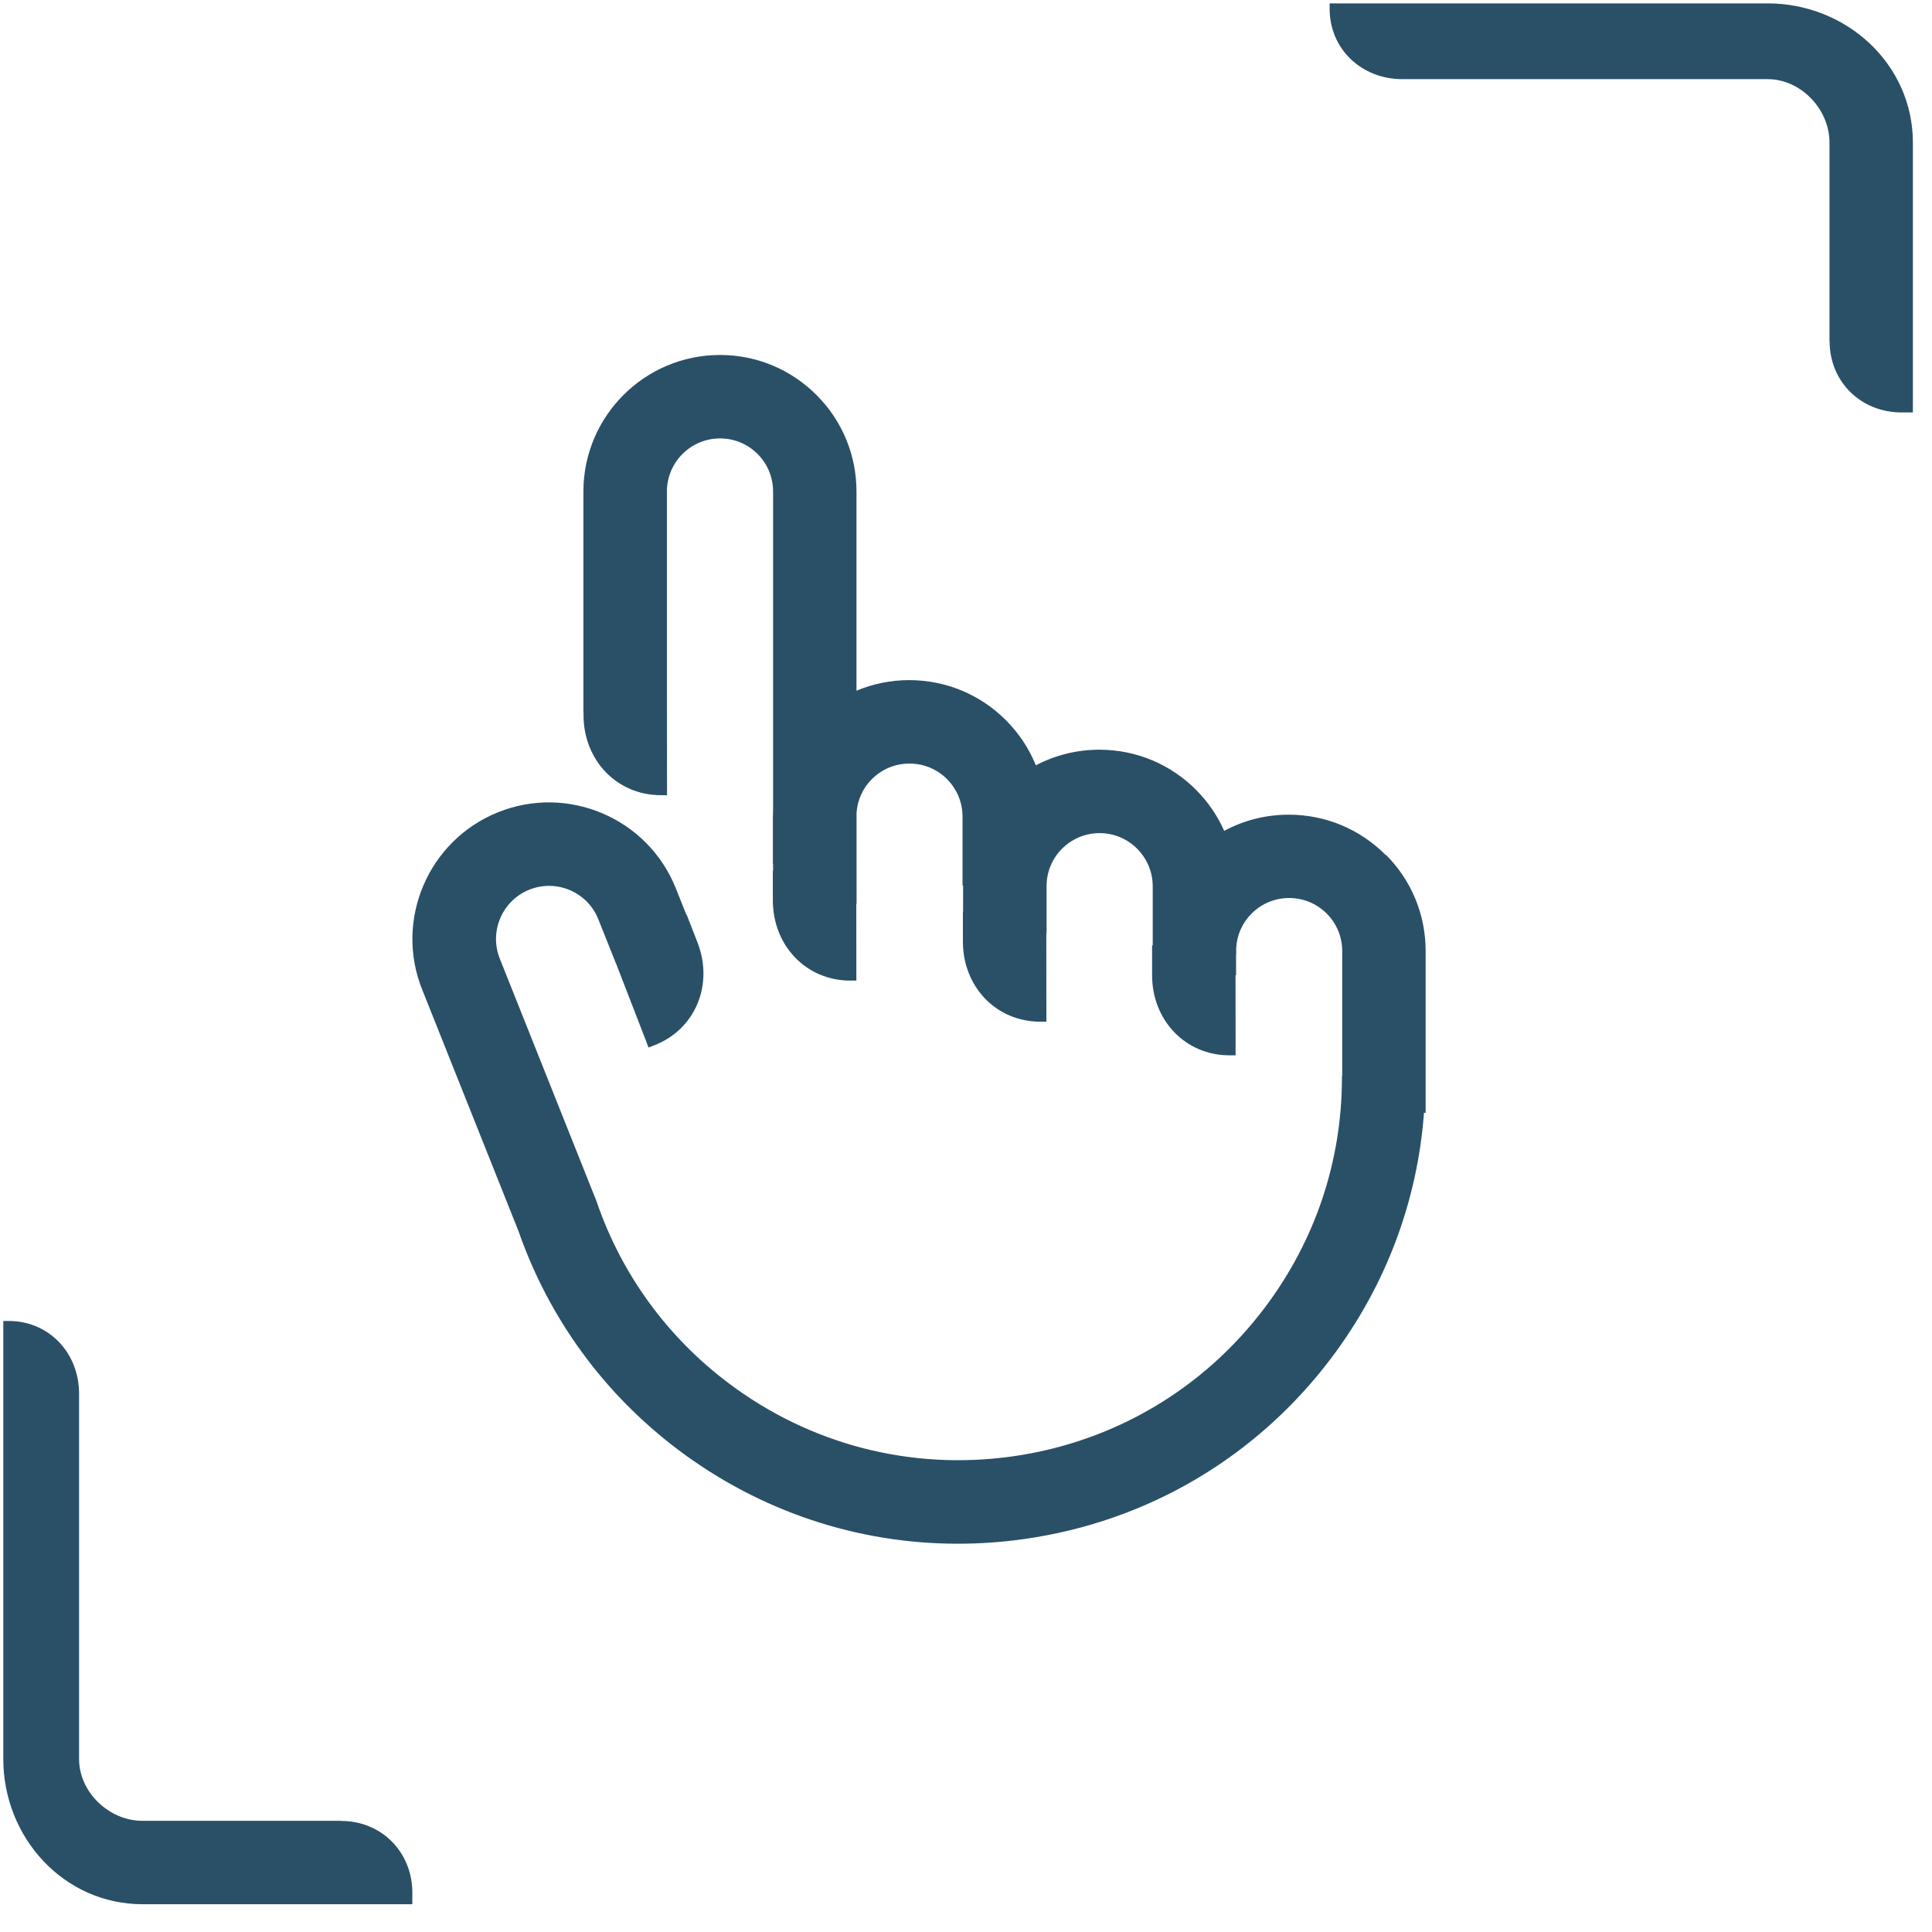 <?xml version="1.0" encoding="UTF-8"?> <svg xmlns="http://www.w3.org/2000/svg" width="68" height="68" viewBox="0 0 68 68" fill="none"><g clip-path="url(#clip0_187_57)"><path d="M12.009 64.087H5.011C3.842 64.087 2.783 63.08 2.783 61.911V49.052C2.783 47.625 1.73 46.494 0.307 46.494H0.116V61.913C0.116 64.675 2.248 67.022 5.011 67.022H14.513V66.619C14.513 65.192 13.434 64.091 12.009 64.091" fill="#2A5067"></path><path d="M64.392 12.012V5.015C64.392 3.846 63.385 2.786 62.217 2.786H49.357C47.93 2.786 46.799 1.734 46.799 0.31V0.119H47.077H62.218C64.98 0.119 67.327 2.251 67.327 5.015V14.294V14.516H66.924C65.498 14.516 64.396 13.437 64.396 12.012" fill="#2A5067"></path><path d="M48.773 30.095C47.869 29.185 46.664 28.68 45.381 28.674H45.361C44.555 28.674 43.78 28.871 43.087 29.243C42.854 28.716 42.524 28.231 42.106 27.808C41.202 26.898 39.998 26.393 38.714 26.387H38.695C37.903 26.387 37.141 26.578 36.459 26.937C36.222 26.354 35.871 25.819 35.416 25.36C34.511 24.449 33.306 23.945 32.023 23.938H32.004C31.354 23.938 30.726 24.067 30.145 24.31V17.319C30.15 16.036 29.655 14.826 28.751 13.916C27.846 13.005 26.642 12.499 25.359 12.494H25.339C22.698 12.494 20.543 14.637 20.534 17.286V25.063H20.538V25.179C20.542 26.747 21.701 27.991 23.268 27.988H23.477V27.683L23.473 24.108V17.291C23.478 16.265 24.314 15.431 25.341 15.431H25.349C25.848 15.432 26.315 15.628 26.668 15.982C27.019 16.336 27.211 16.806 27.21 17.311V28.481C27.205 28.563 27.203 28.646 27.203 28.729V30.407H27.21V31.806H30.148V28.597C30.182 28.151 30.372 27.735 30.693 27.417C31.046 27.067 31.513 26.875 32.009 26.875H32.017C32.516 26.876 32.983 27.072 33.336 27.427C33.687 27.781 33.88 28.251 33.878 28.755V31.169H33.897C33.897 31.169 33.897 31.174 33.897 31.178V32.856H36.836V31.184C36.837 30.685 37.033 30.218 37.387 29.865C37.74 29.516 38.207 29.323 38.703 29.323H38.711C39.741 29.328 40.575 30.169 40.572 31.204V33.27C40.569 33.334 40.567 33.398 40.567 33.463V34.325H43.505V33.618H43.51V33.365C43.536 32.905 43.727 32.477 44.057 32.149C44.41 31.8 44.877 31.607 45.373 31.607H45.381C45.88 31.609 46.347 31.805 46.7 32.159C47.051 32.513 47.243 32.983 47.242 33.487V37.859H47.232V37.983C47.219 40.898 46.285 43.672 44.526 46.012C42.361 48.89 39.206 50.754 35.641 51.259C32.074 51.763 28.527 50.851 25.648 48.686C23.49 47.064 21.892 44.87 21.013 42.333H21.015L20.992 42.274C20.982 42.243 20.969 42.212 20.959 42.181H20.956L17.594 33.749C17.208 32.794 17.67 31.703 18.625 31.316C19.58 30.93 20.671 31.393 21.054 32.343L21.676 33.902H21.679L22.718 36.586L22.827 36.87L23.021 36.794C24.485 36.23 25.119 34.65 24.554 33.182L24.169 32.195L24.159 32.198L23.779 31.246C22.786 28.79 19.979 27.598 17.522 28.592C15.065 29.584 13.873 32.392 14.864 34.842L18.247 43.325C19.319 46.404 21.262 49.066 23.88 51.035C26.754 53.196 30.179 54.334 33.713 54.334C34.488 54.334 35.27 54.28 36.05 54.169C40.392 53.554 44.237 51.285 46.871 47.779C48.778 45.243 49.886 42.289 50.12 39.166H50.178V33.494C50.183 32.211 49.689 31.001 48.784 30.09L48.773 30.095Z" fill="#2A5067"></path><path d="M30.141 34.209V34.514H29.934C28.367 34.517 27.206 33.273 27.203 31.705V30.645L30.138 30.636L30.141 34.211V34.209Z" fill="#2A5067"></path><path d="M36.829 35.655V35.96H36.621C35.054 35.964 33.894 34.72 33.891 33.151V32.092L36.826 32.082L36.829 35.657V35.655Z" fill="#2A5067"></path><path d="M43.489 36.839V37.144H43.281C41.714 37.147 40.554 35.903 40.55 34.335V33.275L43.486 33.265L43.489 36.84V36.839Z" fill="#2A5067"></path></g><defs><clipPath id="clip0_187_57"><rect width="67.393" height="67.112" fill="white" transform="translate(0 0.033)"></rect></clipPath></defs></svg> 